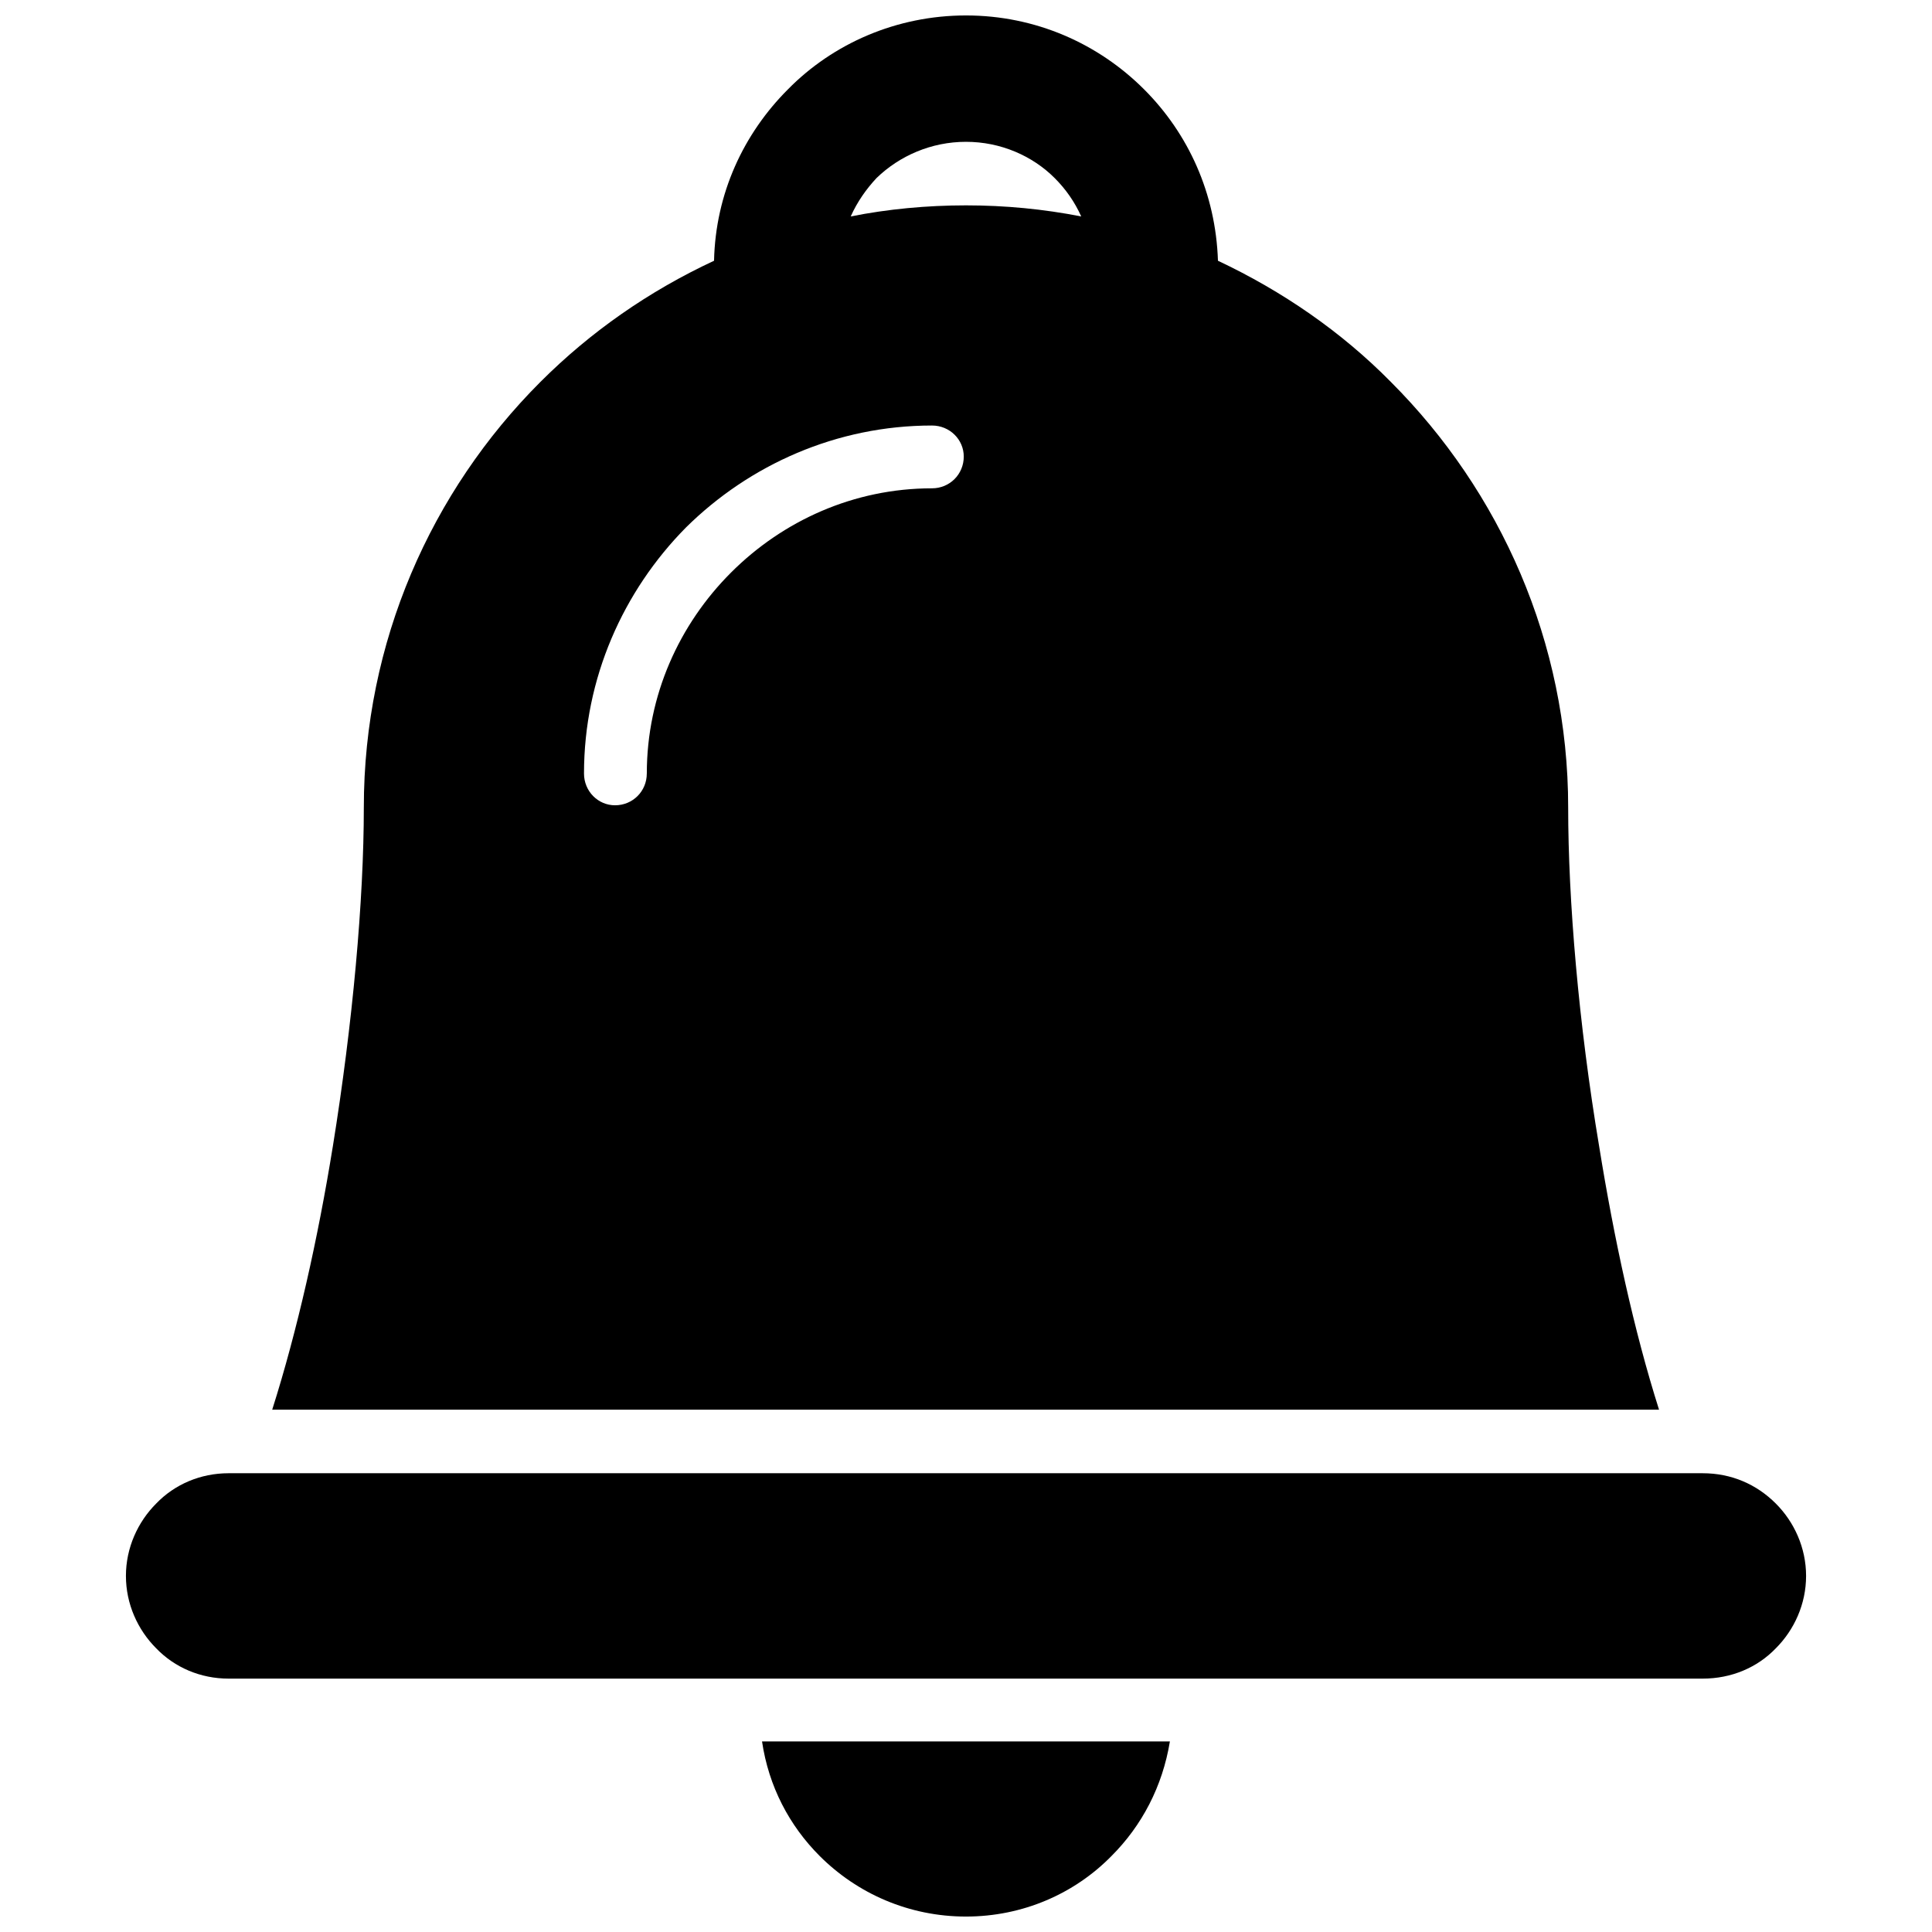 <?xml version="1.0" encoding="UTF-8"?>
<!-- The Best Svg Icon site in the world: iconSvg.co, Visit us! https://iconsvg.co -->
<svg width="800px" height="800px" version="1.1" viewBox="144 144 512 512" xmlns="http://www.w3.org/2000/svg">
 <defs>
  <clipPath id="a">
   <path d="m177 148.09h446v503.81h-446z"/>
  </clipPath>
 </defs>
 <g clip-path="url(#a)">
  <path d="m232.19 447.88c-3.918 24.281-9.398 48.754-16.055 69.707h367.53c-6.656-20.953-11.945-45.426-15.859-69.707-5.484-32.699-8.223-65.398-8.223-89.875 0-43.859-18.016-83.805-46.992-112.79-13.117-13.316-28.785-24.086-45.82-32.113-0.586-17.82-7.832-33.68-19.582-45.426-12.141-12.141-28.785-19.582-47.188-19.582-18.406 0-35.246 7.441-47.188 19.582-11.75 11.75-19.188 27.609-19.582 45.426-17.23 8.027-32.699 18.797-46.016 32.113-28.98 28.98-46.797 68.922-46.797 112.79 0 24.477-2.938 57.176-8.223 89.875zm198.35-246.52c-9.984-1.957-20.168-2.938-30.547-2.938s-20.754 0.98-30.547 2.938c1.762-3.918 4.113-7.246 6.852-10.184 6.07-5.875 14.488-9.594 23.691-9.594 9.203 0 17.621 3.719 23.496 9.594 2.938 2.938 5.285 6.266 7.051 10.184zm23.496 404.14h-108.09c1.762 11.945 7.246 22.32 15.273 30.352 9.984 9.984 23.691 16.055 38.77 16.055s28.785-6.07 38.574-16.055c8.027-8.027 13.512-18.406 15.469-30.352zm141.18-71.078h-390.63c-7.441 0-14.293 2.938-19.188 8.027-4.894 4.894-8.027 11.75-8.027 19.188 0 7.441 3.133 14.293 8.027 19.188 4.894 5.09 11.75 8.027 19.188 8.027h390.63c7.637 0 14.488-2.938 19.387-8.027 4.894-4.894 8.027-11.75 8.027-19.188 0-7.441-3.133-14.293-8.027-19.188-5.09-5.09-11.75-8.027-19.387-8.027zm-279.81-185.43c0 4.699-3.719 8.418-8.418 8.418-4.504 0-8.223-3.719-8.223-8.418 0-25.258 10.379-48.363 27.02-65.203 16.84-16.645 39.945-27.02 65.203-27.02 4.699 0 8.418 3.719 8.418 8.223 0 4.699-3.719 8.418-8.418 8.418-20.754 0-39.555 8.617-53.258 22.32-13.707 13.707-22.32 32.504-22.32 53.258z" fill-rule="evenodd"/>
 </g>
</svg>